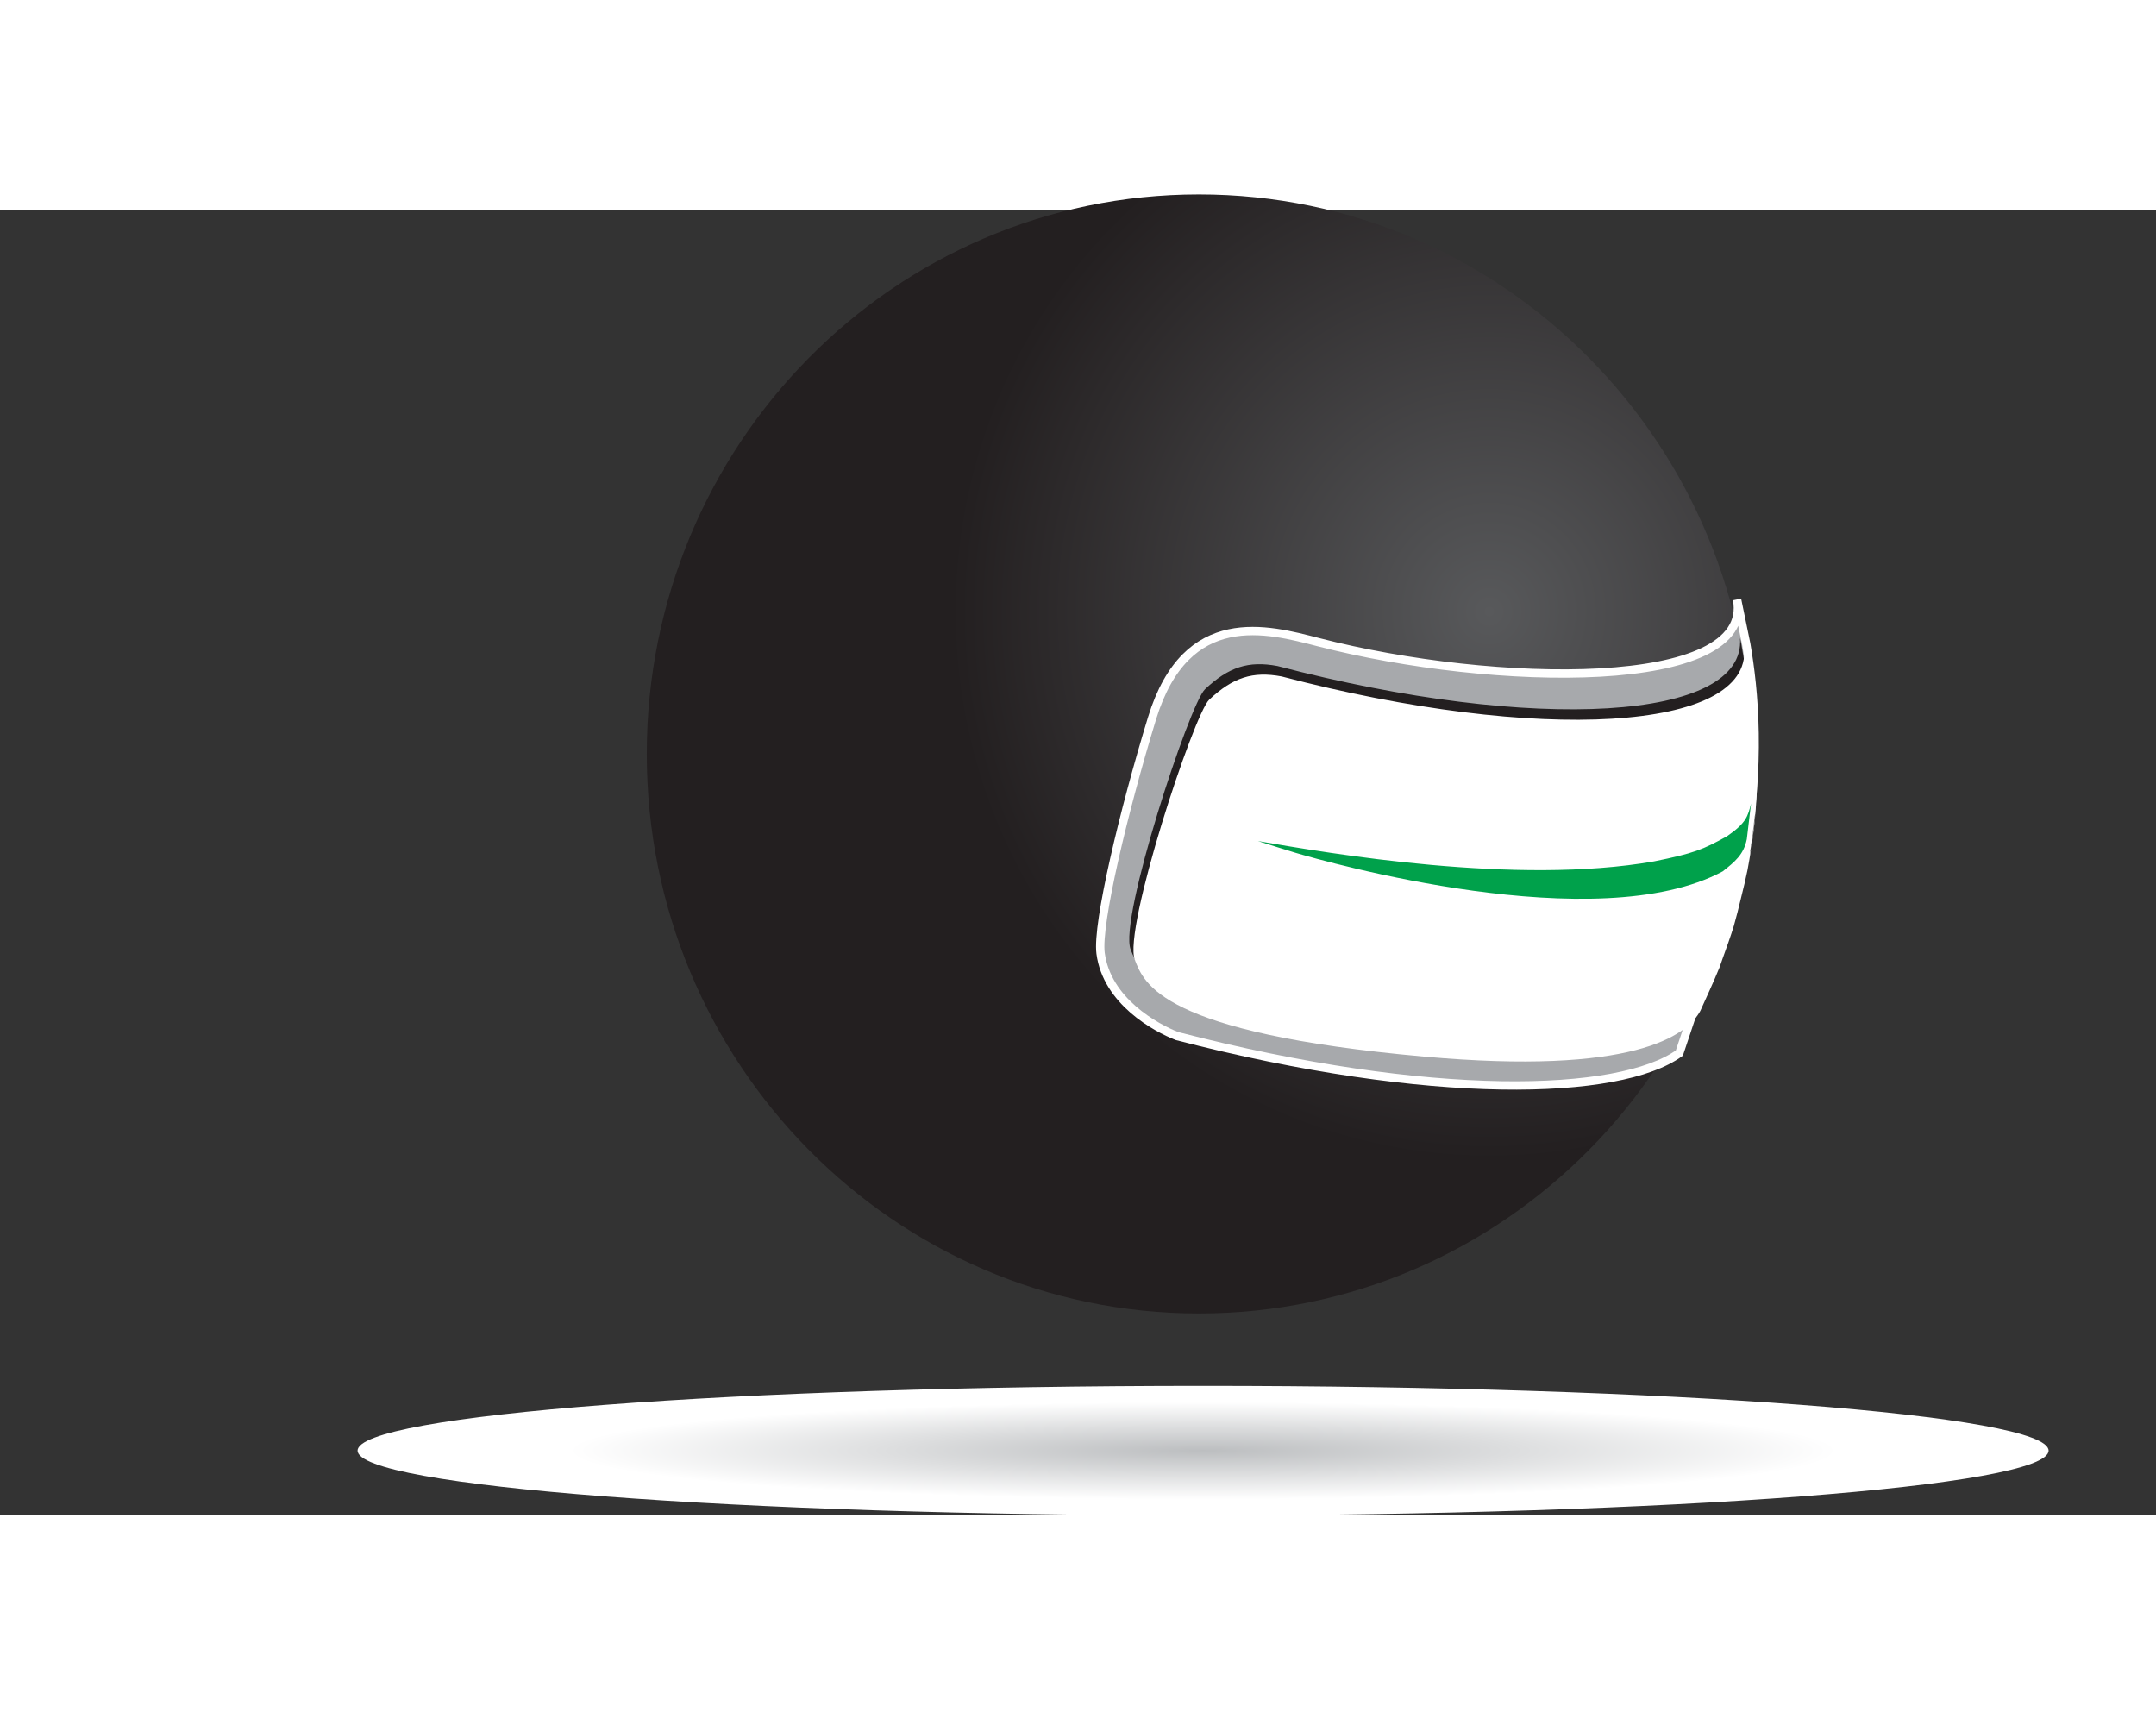 <?xml version="1.0" encoding="UTF-8" standalone="no"?>
<svg
        xmlns:dc="http://purl.org/dc/elements/1.1/"
        xmlns:cc="http://creativecommons.org/ns#"
        xmlns:rdf="http://www.w3.org/1999/02/22-rdf-syntax-ns#"
        xmlns:svg="http://www.w3.org/2000/svg"
        xmlns="http://www.w3.org/2000/svg"
        xmlns:xlink="http://www.w3.org/1999/xlink"
        viewBox="350 220 380 230"
        width="250"
        height="200"
        xml:space="preserve"
        id="svg2"
        version="1.1"><rect x="350" y="220" width="380" height="230" fill="#333333" stroke="none"/><defs
        id="defs6"><clipPath
       id="clipPath62"
       clipPathUnits="userSpaceOnUse"><path
         id="path60"
         d="m 309.845,266.362 c 0,-4.728 50.051,-8.562 111.793,-8.562 v 0 c 61.745,0 111.797,3.834 111.797,8.562 v 0 c 0,4.73 -50.052,8.565 -111.797,8.565 v 0 c -61.742,0 -111.793,-3.835 -111.793,-8.565" /></clipPath><radialGradient
        id="radialGradient74"
        spreadMethod="pad"
        gradientTransform="matrix(111.804,0,0,-8.563,421.639,266.363)"
        gradientUnits="userSpaceOnUse"
        r="1"
        cy="0"
        cx="0"
        fy="0"
        fx="0"><stop
         id="stop68"
         offset="0"
         style="stop-opacity:1;stop-color:#bcbec0" /><stop
        id="stop70"
        offset="0.752"
        style="stop-opacity:1;stop-color:#ffffff" /><stop
        id="stop72"
        offset="1"
        style="stop-opacity:1;stop-color:#ffffff" /></radialGradient><clipPath
        id="clipPath84"
        clipPathUnits="userSpaceOnUse"><path
         id="path82"
         d="m 348.083,358.468 c 0,-40.853 32.687,-73.974 73.006,-73.974 v 0 c 40.319,0 73.005,33.121 73.005,73.974 v 0 c 0,40.854 -32.686,73.975 -73.005,73.975 v 0 c -40.319,0 -73.006,-33.121 -73.006,-73.975" /></clipPath><radialGradient
        id="radialGradient94"
        spreadMethod="pad"
        gradientTransform="matrix(-71.391,0,0,-72.341,459.593,377.234)"
        gradientUnits="userSpaceOnUse"
        r="1"
        cy="0"
        cx="0"
        fy="0"
        fx="0"><stop
         id="stop90"
         offset="0"
         style="stop-opacity:1;stop-color:#58595b" /><stop
        id="stop92"
        offset="1"
        style="stop-opacity:1;stop-color:#231f20" /></radialGradient><clipPath
        id="clipPath104"
        clipPathUnits="userSpaceOnUse"><path
         id="path102"
         d="M 0,595.28 H 841.89 V 0 H 0 Z" /></clipPath><clipPath
        id="clipPath136"
        clipPathUnits="userSpaceOnUse"><path
         id="path134"
         d="m 419.509,361.305 h 84 v -31.44 h -84 z" /></clipPath><clipPath
        id="clipPath140"
        clipPathUnits="userSpaceOnUse"><path
         id="path138"
         d="m 419.509,361.305 h 84 v -31.44 h -84 z" /></clipPath><mask
        id="mask142"
        height="1"
        width="1"
        y="0"
        x="0"
        maskUnits="userSpaceOnUse"><g
         id="g152"><g
           id="g150"
           clip-path="url(#clipPath140)"><g
             id="g148"><g
               id="g146"
               transform="matrix(84,0,0,31.44,419.509,329.865)"></g></g></g></g></mask></defs><g
        transform="matrix(1.333,0,0,-1.333,0,793.707)"
        id="g10"><g
       id="g56"><g
         clip-path="url(#clipPath62)"
         id="g58"><g
           id="g64"><g
             id="g66"><path
               id="path76"
               style="fill:url(#radialGradient74);stroke:none"
               d="m 309.845,266.362 c 0,-4.728 50.051,-8.562 111.793,-8.562 v 0 c 61.745,0 111.797,3.834 111.797,8.562 v 0 c 0,4.73 -50.052,8.565 -111.797,8.565 v 0 c -61.742,0 -111.793,-3.835 -111.793,-8.565" /></g></g></g></g><g
        id="g78"><g
         clip-path="url(#clipPath84)"
         id="g80"><g
           id="g86"><g
             id="g88"><path
               id="path96"
               style="fill:url(#radialGradient94);stroke:none"
               d="m 348.083,358.468 c 0,-40.853 32.687,-73.974 73.006,-73.974 v 0 c 40.319,0 73.005,33.121 73.005,73.974 v 0 c 0,40.854 -32.686,73.975 -73.005,73.975 v 0 c -40.319,0 -73.006,-33.121 -73.006,-73.975" /></g></g></g></g><g
        id="g98"><g
         clip-path="url(#clipPath104)"
         id="g100"><g
           transform="translate(408.086,332.118)"
           id="g106"><path
             id="path108"
             style="fill:#a7a9ac;fill-opacity:1;fill-rule:nonzero;stroke:none"
             d="m 0,0 c 0.828,-6.346 7.322,-9.87 10.126,-10.953 33.556,-8.677 58.488,-7.947 66.397,-2.245 l 2.085,6.227 c 1.987,4.064 2.084,4.346 4.567,11.602 0.63,2.203 1.289,5.191 1.805,7.424 2.444,12.966 1.42,22.834 0.395,28.805 l -1.219,5.909 C 86.475,34.533 52.02,35.126 28.765,41.136 22.141,42.848 11.333,45.838 6.804,31.062 3.035,18.763 -0.506,3.88 0,0" /></g><g
        transform="translate(408.086,332.118)"
        id="g110"><path
             id="path112"
             style="fill:none;stroke:#ffffff;stroke-width:1.104;stroke-linecap:butt;stroke-linejoin:miter;stroke-miterlimit:10;stroke-dasharray:none;stroke-opacity:1"
             d="m 0,0 c 0.828,-6.346 7.322,-9.87 10.126,-10.953 33.556,-8.677 58.488,-7.947 66.397,-2.245 l 2.085,6.227 c 1.987,4.064 2.084,4.346 4.567,11.602 0.63,2.203 1.289,5.191 1.805,7.424 2.444,12.966 1.42,22.834 0.395,28.805 l -1.219,5.909 C 86.475,34.533 52.02,35.126 28.765,41.136 22.141,42.848 11.333,45.838 6.804,31.062 3.035,18.763 -0.506,3.88 0,0 Z" /></g><g
        transform="translate(493.534,347.207)"
        id="g114"><path
             id="path116"
             style="fill:#231f20;fill-opacity:1;fill-rule:nonzero;stroke:none"
             d="M 0,0 C 0,0 0,-0.002 -0.003,-0.002 H 0 Z" /></g><g
        transform="translate(494.004,351.566)"
        id="g118"><path
             id="path120"
             style="fill:#231f20;fill-opacity:1;fill-rule:nonzero;stroke:none"
             d="m 0,0 c 0.03,0.112 0.061,0.23 0.09,0.354 l -0.56,-4.713 c 0.534,3.454 0.763,6.474 0.802,9.255 0.097,3.241 -0.048,6.824 -0.593,11.036 -0.003,0.037 -0.007,0.076 -0.01,0.112 l -0.011,0.069 c -0.011,0.074 -0.018,0.14 -0.029,0.216 0,-0.017 -0.002,-0.033 -0.002,-0.048 l -0.918,5.301 -0.142,0.66 c 0.894,-10.938 -27.116,-12.639 -61.164,-3.715 -3.812,0.716 -6.437,-0.122 -9.578,-3.073 -2.035,-1.934 -11.419,-30.399 -9.828,-34.402 1.226,-3.085 3.371,-9.649 38.22,-12.781 27.642,-2.483 34.771,2.731 36.557,6.06 0.74,1.651 1.749,3.8 2.451,5.533 0.005,0.013 0.014,0.022 0.018,0.034 0.009,0.022 0.017,0.048 0.023,0.072 0.028,0.067 0.059,0.14 0.084,0.204 l 0.33,0.96 c 0.522,1.452 1.116,3.087 1.518,4.41 0.316,1.093 0.638,2.382 0.946,3.676 0.323,1.282 0.632,2.571 0.858,3.683 0.179,0.947 0.33,1.85 0.465,2.736 C -0.511,-4.563 -0.565,-4.749 -0.619,-4.93 -0.384,-3.309 -0.168,-1.682 0,0" /></g><g
        transform="translate(494.088,345.828)"
        id="g122"><path
             id="path124"
             style="fill:#ffffff;fill-opacity:1;fill-rule:nonzero;stroke:none"
             d="M 0,0 V -0.004 Z" /></g><g
        transform="translate(494.56,350.184)"
        id="g126"><path
             id="path128"
             style="fill:#ffffff;fill-opacity:1;fill-rule:nonzero;stroke:none"
             d="m 0,0 c 0.028,0.114 0.059,0.23 0.087,0.354 l -0.559,-4.71 c 0.535,3.451 0.763,6.471 0.802,9.252 0.097,3.242 -0.045,6.824 -0.595,11.036 0,0.039 -0.005,0.076 -0.008,0.112 l -0.011,0.069 c -0.011,0.074 -0.02,0.142 -0.029,0.216 0,-0.017 -0.001,-0.033 -0.001,-0.048 l -0.918,5.301 -0.143,0.66 C -0.482,11.304 -28.491,9.605 -62.539,18.53 c -3.809,0.713 -6.435,-0.125 -9.577,-3.076 -2.035,-1.934 -11.421,-30.399 -9.829,-34.402 1.225,-3.083 3.37,-9.649 38.218,-12.779 27.644,-2.485 34.773,2.729 36.562,6.058 0.737,1.651 1.746,3.8 2.446,5.535 0.007,0.011 0.014,0.02 0.02,0.03 0.007,0.026 0.017,0.052 0.024,0.074 0.028,0.067 0.058,0.14 0.084,0.205 l 0.329,0.959 c 0.523,1.455 1.117,3.087 1.518,4.41 0.315,1.095 0.639,2.382 0.946,3.676 0.323,1.282 0.632,2.572 0.857,3.684 0.18,0.946 0.332,1.849 0.469,2.735 C -0.513,-4.563 -0.566,-4.747 -0.62,-4.93 -0.388,-3.309 -0.17,-1.682 0,0" /></g><g
        id="g130"><g
             id="g132" /><g
        id="g170"><g
               style="opacity:0.83"
               id="g168"
               clip-path="url(#clipPath136)"><g
                 id="g166"><g
                   id="g158" /><g
        id="g164"
        mask="url(#mask142)"><g
                     id="g162"
                     transform="matrix(84,0,0,31.44,419.509,329.865)"></g></g></g></g></g></g><g
        transform="translate(433.857,345.401)"
        id="g172"><path
             id="path174"
             style="fill:#00a14b;fill-opacity:1;fill-rule:nonzero;stroke:none"
             d="m 0,0 c 4.028,-1.19 39.847,-11.38 56.494,-2.456 1.609,1.281 2.771,2.206 3.183,4.26 l 0.559,4.715 C 59.813,4.805 59.599,3.945 57.06,2.188 53.858,0.412 52.675,-0.069 47.396,-1.138 29.22,-4.342 4.387,-0.061 -4.963,1.552 -3.473,1.086 -1.498,0.442 0,0" /></g></g></g></g></svg>